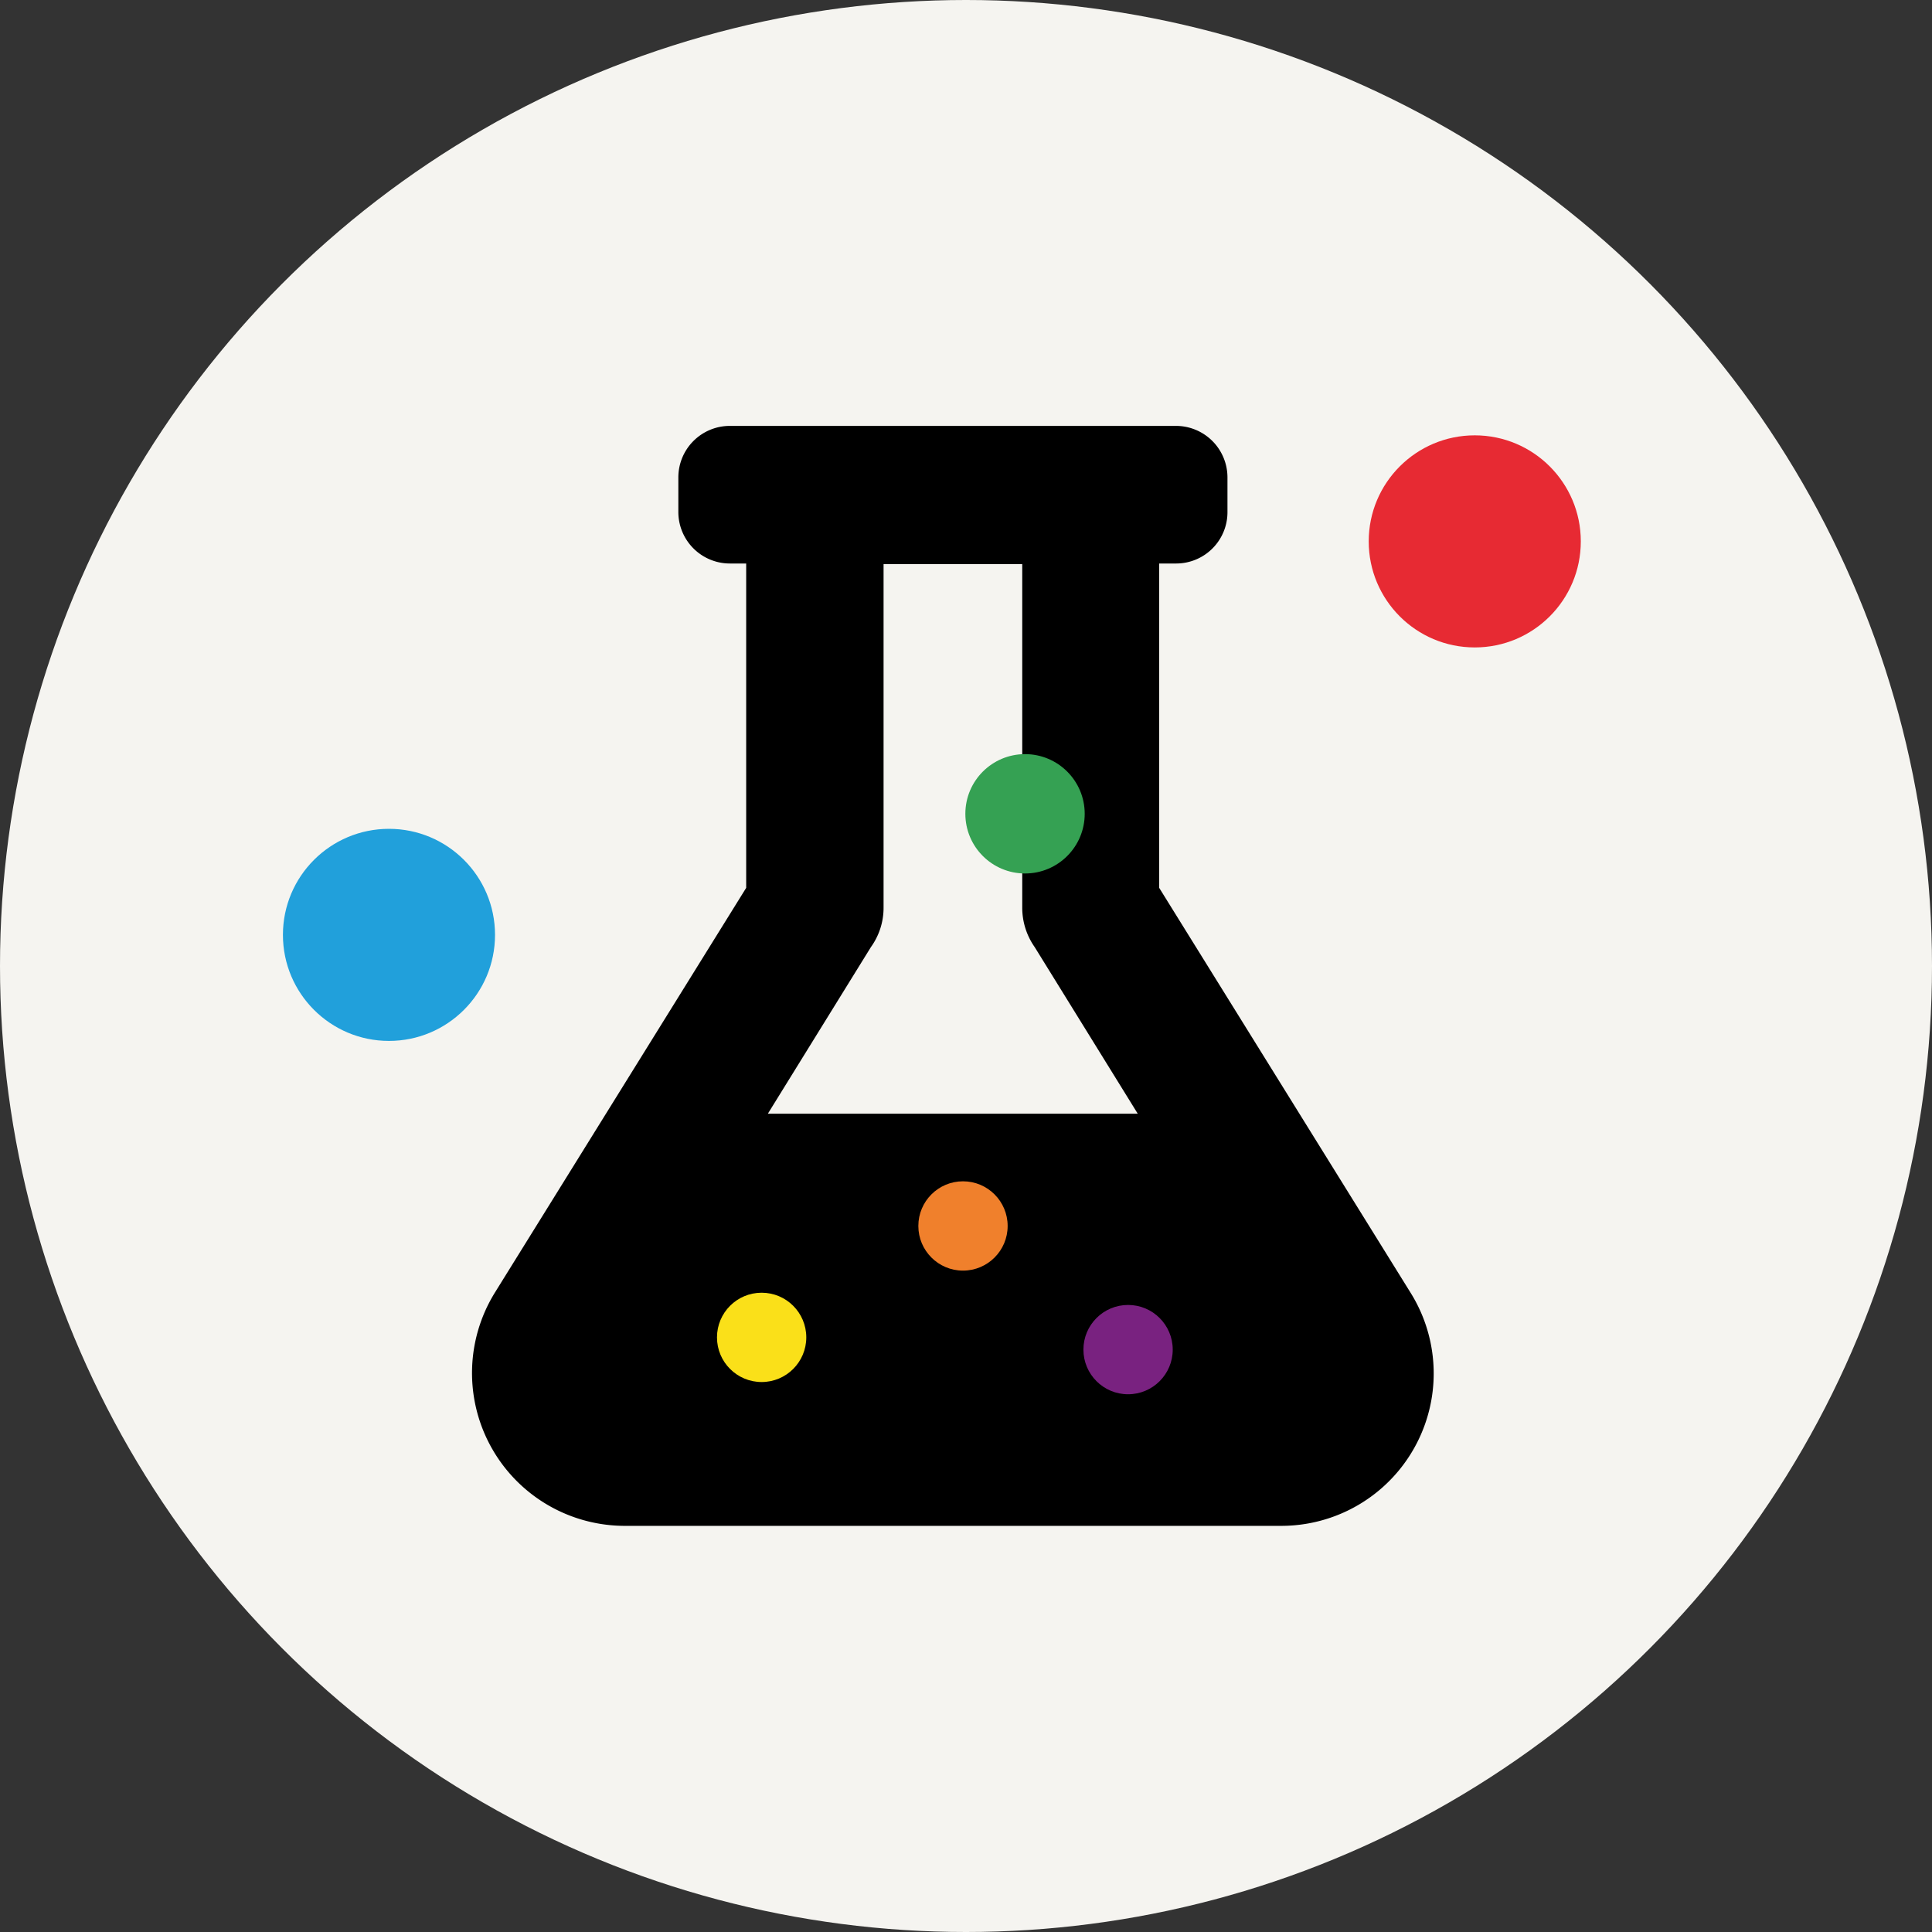 <svg xmlns="http://www.w3.org/2000/svg" viewBox="0 0 90 90"><rect x="0" y="0" width="90" height="90" fill="#333333" stroke="none"/><defs><style>.cls-1{fill:#f5f4f0;}.cls-2{fill:#fae019;}.cls-3{fill:#35a153;}.cls-4{fill:#f0802c;}.cls-5{fill:#792280;}.cls-6{fill:#21a0db;}.cls-7{fill:#e72a33;}</style></defs><g id="Layer_2" data-name="Layer 2"><g id="Text"><circle class="cls-1" cx="45" cy="45" r="45"/><g id="Layer_2-2" data-name="Layer 2"><g id="Text-2" data-name="Text"><path d="M59.69,71.08H29.05a7.12,7.12,0,0,1-6-10.86L34.76,41.36V26.25H34a2.4,2.4,0,0,1-2.4-2.39V22.24a2.4,2.4,0,0,1,2.4-2.4H54.78a2.4,2.4,0,0,1,2.4,2.4v1.6a2.39,2.39,0,0,1-2.38,2.41H54V41.36L65.71,60.22a7.1,7.1,0,0,1-6,10.86ZM53,51.88l-4.8-7.76a3.19,3.19,0,0,1-.58-1.84v-16H41.16v16a3.13,3.13,0,0,1-.59,1.84l-4.8,7.76Z"/><circle class="cls-2" cx="35.48" cy="62.3" r="2.08"/><circle class="cls-3" cx="47.75" cy="37.91" r="2.78"/><circle class="cls-4" cx="44.86" cy="57.11" r="2.08"/><circle class="cls-5" cx="52.55" cy="62.87" r="2.08"/><circle class="cls-6" cx="18.12" cy="43.55" r="4.94"/><circle class="cls-7" cx="68.7" cy="25.22" r="4.94"/></g></g></g></g></svg>